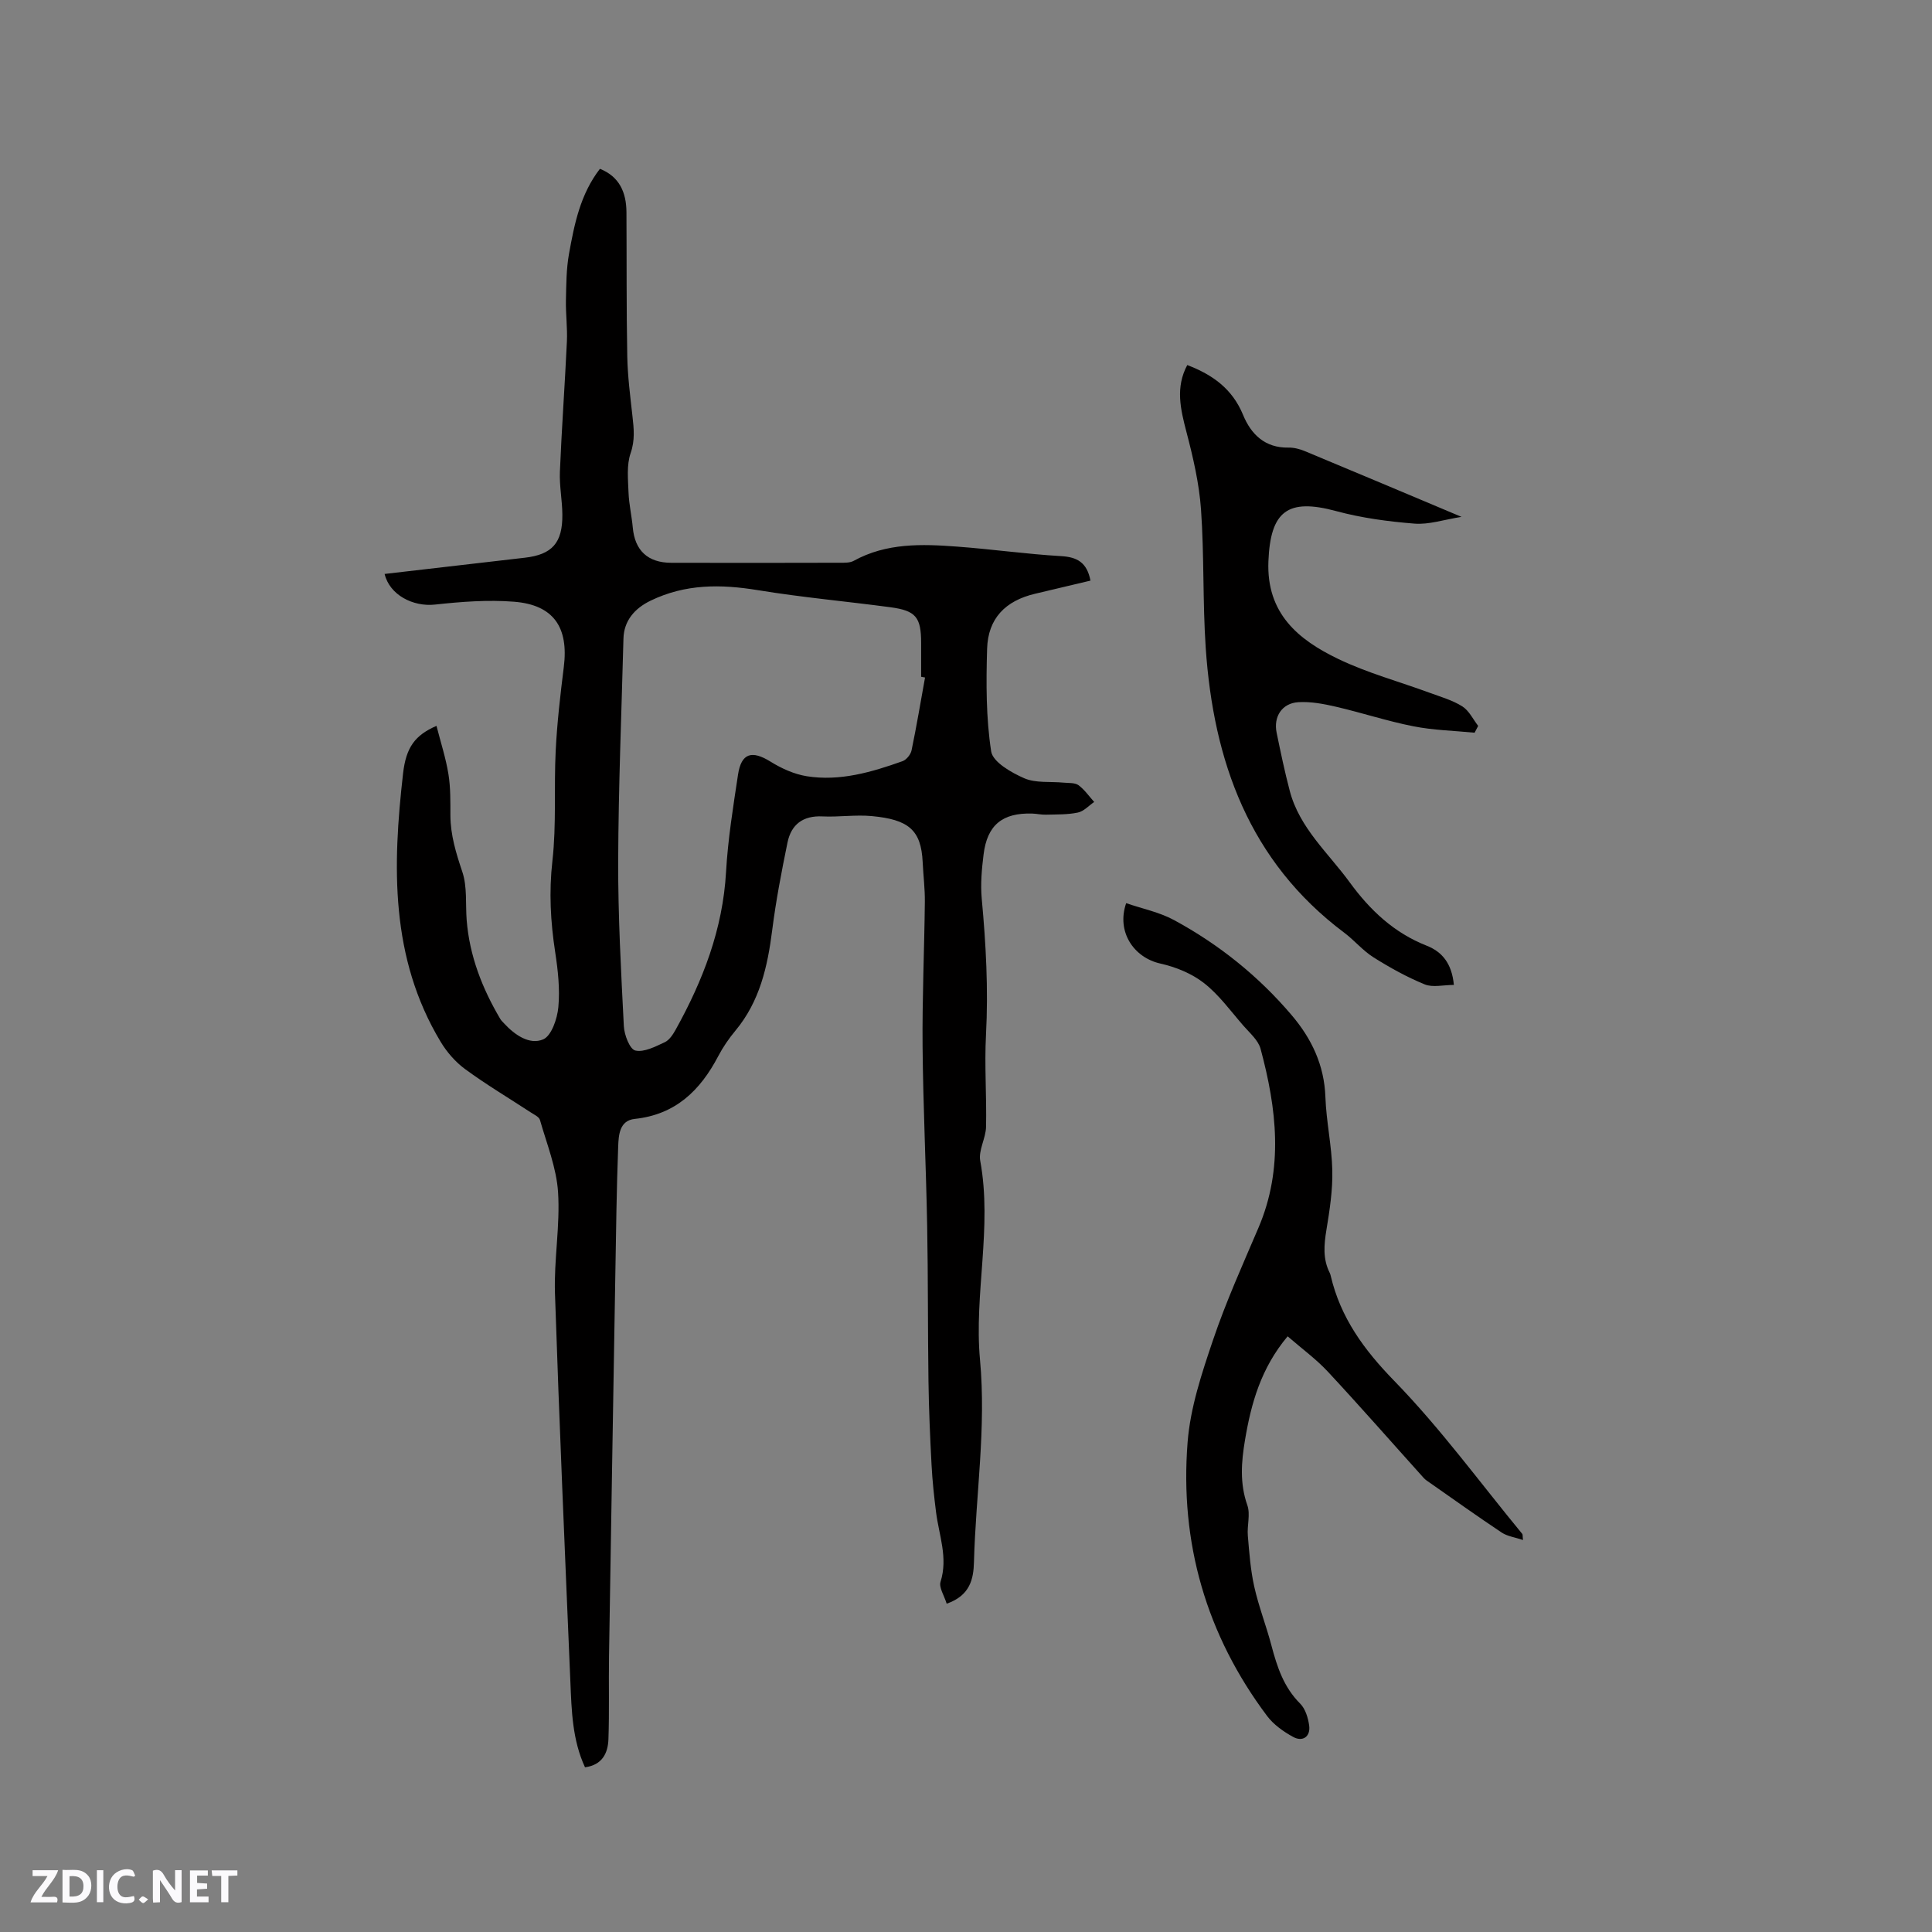 <svg enable-background="new 0 0 400 400" viewBox="0 0 400 400" xmlns="http://www.w3.org/2000/svg"><rect x="0" y="0" width="400" height="400" fill="#808080" stroke="none"/><g fill="#fbfafc"><path d="m37.59 393.81c-.92.31-1.52.05-2-.78-.7-1.2-1.52-2.34-2.47-3.78v4.59c-.55.03-.95.05-1.41.07-.03-.37-.06-.64-.06-.91 0-1.91 0-3.81 0-5.7 1.13-.41 1.77-.03 2.29.91.62 1.11 1.38 2.14 2.31 3.19v-4.2h1.35v6.61z"/><path d="m12.94 393.88v-6.75c1.9.19 3.93-.54 5.37 1.29.8 1.01.78 2.88.03 3.97-1.37 1.97-3.4 1.51-5.4 1.49m1.45-1.22c2.04.12 2.92-.58 2.89-2.21-.03-1.51-.98-2.19-2.89-2z"/><path d="m11.81 393.87h-5.49c.68-2.18 2.47-3.48 3.51-5.45h-3.08v-1.21h5.29c-.71 2.13-2.44 3.48-3.47 5.51.86 0 1.63.04 2.39-.01.79-.05 1.14.21.85 1.16"/><path d="m39.33 393.86v-6.61h3.7v1.07h-2.22v1.52c.68.04 1.34.09 2.07.13v1.07c-.72.05-1.38.09-2.1.14v1.48h2.4v1.19h-3.85z"/><path d="m27.71 388.56c-1.15-.3-2.46-.61-3.1.64-.37.73-.41 1.93-.06 2.67.63 1.35 1.99.93 3.17.68.35.94-.01 1.32-.93 1.46-1.62.25-3.05-.27-3.76-1.48-.73-1.24-.6-3.03.31-4.17.88-1.11 2.71-1.7 4-1.16.32.13.44.74.65 1.12-.1.08-.19.16-.28.24"/><path d="m49.15 387.24v1.07c-.59.02-1.17.05-1.87.08v5.44h-1.48v-5.44h-1.85c-.05-.4-.08-.73-.13-1.15z"/><path d="m20.06 387.21h1.33v6.62h-1.33z"/><path d="m30.68 393.25c-.49.38-.8.79-1.05.76-.32-.05-.6-.45-.9-.7.26-.24.51-.64.8-.67.29-.04.62.3 1.15.61"/></g><path d="m196 332.03c-.52-1.71-1.64-3.36-1.27-4.54 1.58-5-.33-9.64-.93-14.41-.41-3.24-.76-6.5-.93-9.76-.31-5.79-.56-11.6-.64-17.4-.15-10.7-.07-21.4-.27-32.1-.23-12.4-.84-24.79-.95-37.19-.09-9.96.36-19.92.47-29.88.03-2.75-.32-5.49-.45-8.24-.31-6.71-2.95-8.84-10.56-9.55-3.36-.31-6.79.23-10.17.07-4.05-.2-6.49 1.66-7.26 5.42-1.23 6-2.39 12.03-3.16 18.1-.96 7.58-2.58 14.79-7.63 20.85-1.35 1.62-2.57 3.4-3.55 5.27-3.72 7.1-8.85 12.1-17.29 12.99-3.15.33-3.33 3.33-3.42 5.66-.33 8.79-.44 17.59-.59 26.39-.45 26.4-.89 52.79-1.31 79.19-.09 5.72.08 11.45-.12 17.17-.1 2.89-1.27 5.35-4.85 5.83-2.63-5.67-2.78-11.73-3.03-17.73-1.13-26.8-2.3-53.59-3.19-80.4-.23-6.97 1.09-14.01.64-20.95-.33-5.05-2.34-10-3.75-14.95-.19-.65-1.22-1.11-1.92-1.57-4.52-2.96-9.18-5.73-13.53-8.92-2.03-1.48-3.83-3.55-5.13-5.72-10.44-17.38-9.95-36.36-7.76-55.52.62-5.43 2.47-7.92 6.92-9.86.87 3.41 1.93 6.65 2.47 9.98.46 2.81.4 5.71.41 8.57.02 4.08 1.18 7.83 2.47 11.68 1.04 3.09.64 6.65.9 10 .59 7.4 3.21 14.11 6.95 20.44.21.36.54.65.83.97 2.2 2.38 5.23 4.45 8.04 3.28 1.73-.72 2.94-4.28 3.16-6.68.35-3.74-.08-7.62-.65-11.36-.97-6.31-1.31-12.49-.58-18.92.85-7.53.3-15.22.68-22.82.29-5.79.96-11.57 1.68-17.33 1.03-8.21-2.11-12.86-10.3-13.51-5.41-.43-10.95 0-16.37.59-4.53.5-9.4-1.99-10.43-6.34 9.69-1.12 19.35-2.24 29.02-3.36 5.65-.65 7.83-3.05 7.78-8.92-.02-2.96-.63-5.93-.51-8.88.37-9 1.03-17.98 1.45-26.98.13-2.83-.26-5.68-.2-8.52.07-3.22.07-6.49.64-9.64 1.11-6.13 2.32-12.29 6.4-17.58 4.02 1.61 5.46 4.86 5.49 8.96.06 9.96-.02 19.92.17 29.87.08 4.12.61 8.24 1.07 12.34.29 2.6.56 5.01-.38 7.71-.85 2.47-.53 5.41-.43 8.14.09 2.42.66 4.83.88 7.25.42 4.74 3.1 7.29 7.96 7.3 11.67.03 23.33.02 35-.01.94 0 2.02.03 2.79-.4 6.78-3.73 14.1-3.49 21.41-2.94 7.18.53 14.34 1.55 21.52 1.97 3.34.19 5.36 1.32 6.08 5.07-3.76.89-7.61 1.81-11.47 2.72-6.15 1.45-9.74 5.11-9.93 11.39-.21 7.09-.23 14.28.84 21.24.34 2.21 4.17 4.4 6.85 5.57 2.39 1.04 5.41.64 8.15.91 1.05.1 2.32-.02 3.07.52 1.26.92 2.19 2.29 3.26 3.48-1.12.76-2.15 1.94-3.38 2.19-2.14.45-4.39.38-6.6.44-.95.03-1.9-.2-2.85-.23-6.16-.19-9.32 2.36-10.07 8.46-.38 3.04-.66 6.16-.38 9.19.87 9.37 1.38 18.71.88 28.14-.34 6.34.15 12.72.01 19.08-.05 2.36-1.61 4.85-1.2 7.04 2.53 13.79-1.31 27.59-.05 41.18 1.31 14.13-.88 27.91-1.25 41.84-.09 3.55-.8 6.97-5.65 8.66zm-4.48-191.76c-.27-.05-.54-.1-.81-.15 0-2.33 0-4.66 0-6.99 0-5.34-1.07-6.7-6.38-7.41-9.13-1.22-18.31-2.04-27.4-3.53-7.69-1.26-15.02-1.32-22.23 2.17-3.27 1.58-5.53 4.13-5.62 7.86-.4 15.34-1.04 30.67-1.09 46.01-.04 11.41.59 22.83 1.17 34.23.09 1.81 1.23 4.78 2.38 5.04 1.82.41 4.15-.82 6.09-1.72.95-.44 1.7-1.6 2.26-2.6 5.65-10.18 9.76-20.81 10.43-32.65.38-6.74 1.47-13.46 2.48-20.15.68-4.48 2.87-5.09 6.73-2.69 2.27 1.41 4.9 2.6 7.5 3.02 6.88 1.09 13.43-.84 19.84-3.12.8-.29 1.68-1.38 1.86-2.24 1.04-5 1.88-10.05 2.79-15.08z" fill="#010000"/><path d="m266.59 276.67c-5.55 6.63-7.56 13.92-8.83 21.5-.76 4.51-1.11 8.95.49 13.48.66 1.87-.08 4.2.1 6.3.3 3.53.56 7.11 1.33 10.55.92 4.12 2.48 8.09 3.56 12.19 1.17 4.43 2.55 8.64 5.94 12.02 1.08 1.08 1.65 2.95 1.87 4.54.31 2.29-1.33 3.47-3.36 2.34-1.98-1.09-4-2.52-5.34-4.3-12.61-16.8-18.11-35.88-16.47-56.69.56-7.16 2.94-14.3 5.27-21.18 2.67-7.9 6.12-15.54 9.4-23.22 5.26-12.31 3.76-24.7.44-37.05-.48-1.78-2.23-3.27-3.54-4.77-2.64-3.03-5.05-6.4-8.17-8.84-2.53-1.98-5.84-3.33-9.01-4.04-5.5-1.21-9.17-6.55-7.11-12.51 3.31 1.14 6.86 1.85 9.91 3.5 9.3 5.04 17.47 11.59 24.34 19.67 4.15 4.88 6.77 10.36 7 16.98.18 5.07 1.32 10.11 1.43 15.18.09 4.08-.54 8.21-1.21 12.26-.51 3.1-.79 6.06.68 8.96.1.19.15.4.2.6 2.04 8.69 6.88 15.31 13.16 21.76 9.58 9.84 17.74 21.05 26.5 31.68.11.13.05.4.15 1.26-1.66-.56-3.23-.76-4.41-1.54-5.03-3.35-9.94-6.86-14.89-10.32-.43-.3-.9-.59-1.25-.98-6.61-7.34-13.12-14.78-19.85-22.01-2.43-2.61-5.36-4.74-8.33-7.32z" fill="#010000"/><path d="m301.01 203.92c-2.21 0-4.39.57-6.06-.12-3.68-1.51-7.21-3.47-10.58-5.59-2.22-1.4-3.96-3.53-6.07-5.11-19.68-14.76-27.08-35.52-28.67-58.99-.64-9.51-.3-19.09-.97-28.59-.38-5.41-1.64-10.82-3.02-16.09-1.23-4.71-2.31-9.22.17-13.85 5.26 2 9.34 4.94 11.55 10.31 1.64 4 4.52 6.87 9.4 6.78 1.13-.02 2.34.29 3.39.73 10.54 4.38 21.05 8.82 32.44 13.61-3.67.58-6.75 1.64-9.73 1.4-5.45-.43-10.95-1.17-16.21-2.59-10.07-2.73-13.62 0-14.04 10.39-.43 10.78 6.16 16.23 14.44 20.21 6.06 2.92 12.67 4.7 19.02 7.04 2.28.84 4.69 1.52 6.7 2.8 1.39.88 2.2 2.65 3.27 4.03-.25.47-.49.94-.74 1.41-4.25-.42-8.56-.51-12.72-1.34-5.38-1.06-10.63-2.8-15.99-4.04-2.54-.59-5.22-1.1-7.79-.94-3.38.21-5.17 3-4.49 6.31.83 4.03 1.67 8.07 2.72 12.05 2.01 7.69 7.97 12.84 12.43 18.96 4.21 5.77 9.17 10.44 15.93 13.1 3.11 1.23 5.19 3.58 5.62 8.12z" fill="#010000"/></svg>